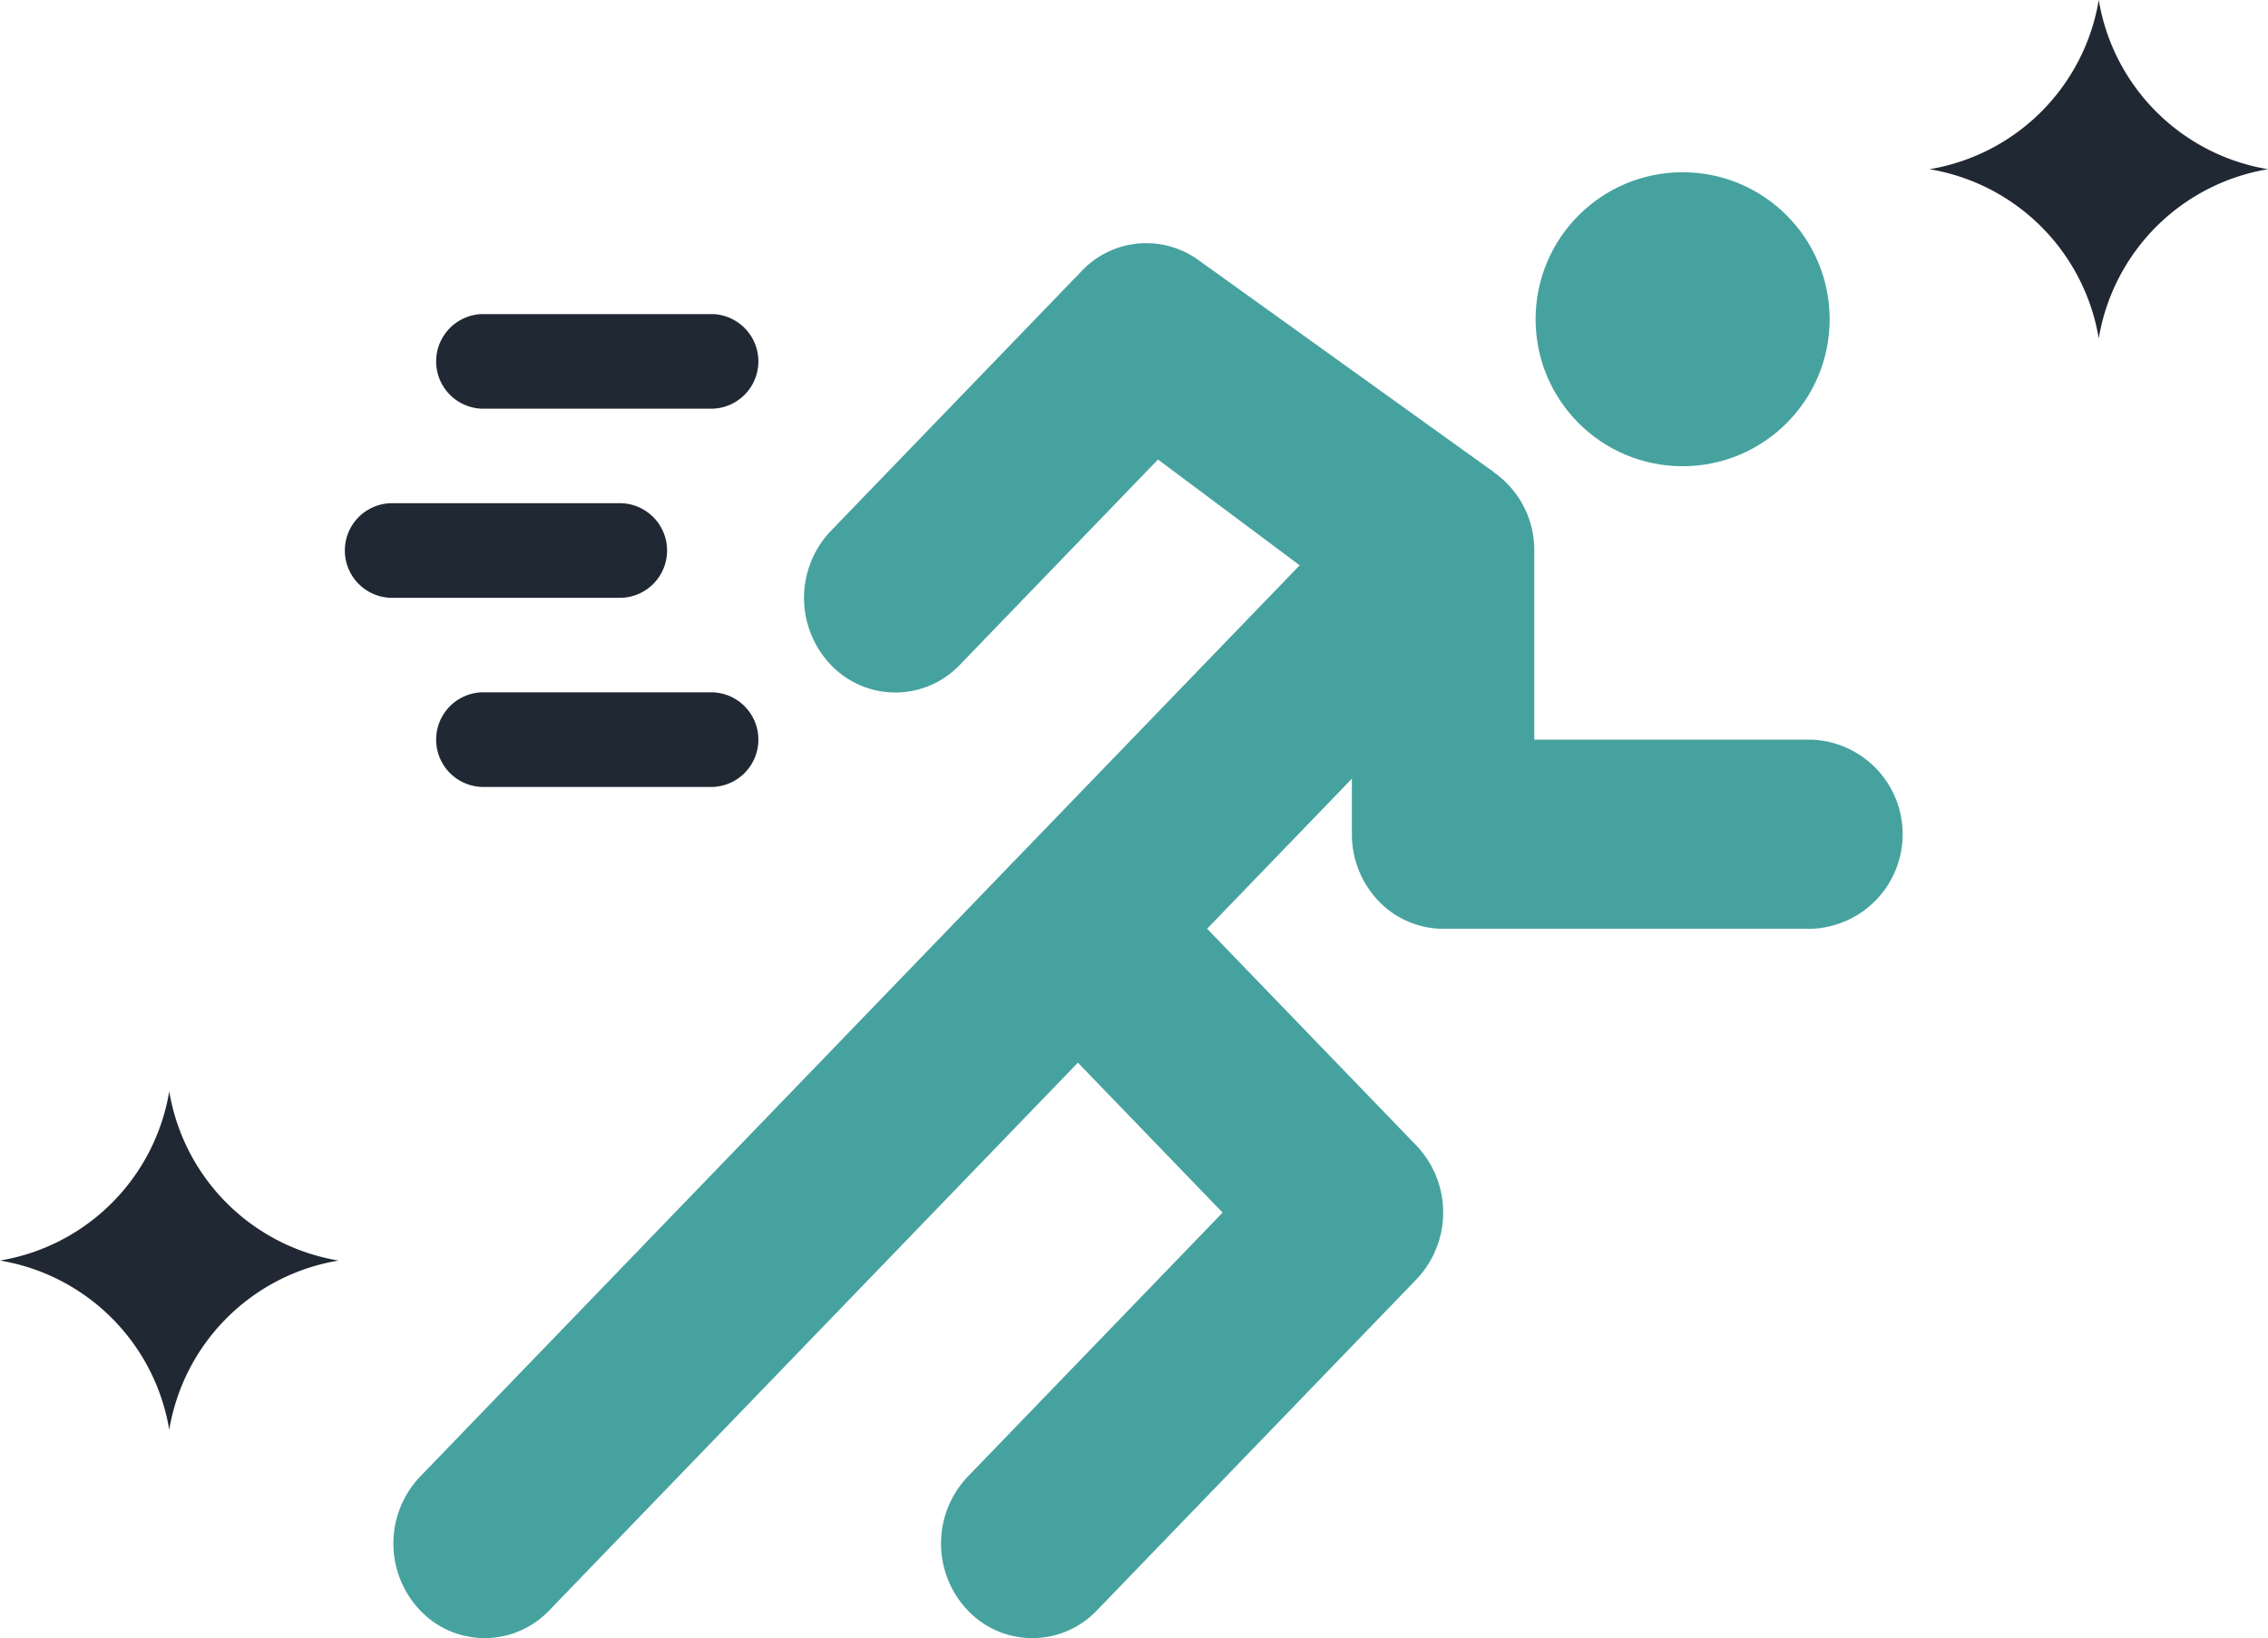 <svg xmlns="http://www.w3.org/2000/svg" width="92.556" height="66.867" viewBox="0 0 92.556 66.867">
  <g id="run" transform="translate(-103.778 7.031)">
    <g id="fast_1_" data-name="fast (1)" transform="translate(117.845)">
      <g id="Group_308" data-name="Group 308" transform="translate(0 5.79)">
        <path id="Path_8442" data-name="Path 8442" d="M41.3,72.361H31.862a1.932,1.932,0,0,1,0-3.861H41.3a1.932,1.932,0,0,1,0,3.861Z" transform="translate(-26.274 -68.5)" fill="#202833"/>
        <path id="Path_8443" data-name="Path 8443" d="M41.3,192.361H31.862a1.932,1.932,0,0,1,0-3.861H41.3a1.932,1.932,0,0,1,0,3.861Z" transform="translate(-26.274 -173.06)" fill="#202833"/>
        <path id="Path_8444" data-name="Path 8444" d="M11.3,132.361H1.862a1.932,1.932,0,0,1,0-3.861H11.3a1.932,1.932,0,0,1,0,3.861Z" transform="translate(0 -120.78)" fill="#202833"/>
      </g>
      <g id="Group_309" data-name="Group 309" transform="translate(1.986 2.895)">
        <path id="Path_8445" data-name="Path 8445" d="M167.035,46.653a3.628,3.628,0,0,0-4.7.482L152.089,57.754a3.962,3.962,0,0,0,0,5.461,3.634,3.634,0,0,0,5.27,0l8.084-8.378,5.785,4.319,7.912-3.812Z" transform="translate(-134.239 -46.005)" fill="#46a29f"/>
        <path id="Path_8446" data-name="Path 8446" d="M41.3,242.289,17.091,267.38a3.962,3.962,0,0,0,0,5.461,3.634,3.634,0,0,0,5.27,0l21.578-22.362Z" transform="translate(-15.999 -217.032)" fill="#46a29f"/>
      </g>
      <g id="Group_310" data-name="Group 310" transform="translate(24.335)">
        <path id="Path_8447" data-name="Path 8447" d="M231.509,125.118h-11.3V117.4a3.866,3.866,0,0,0-2.3-3.564,3.632,3.632,0,0,0-4.059.834l-14.9,15.44a3.959,3.959,0,0,0,0,5.461l8.541,8.852-10.4,10.777a3.962,3.962,0,0,0,0,5.461,3.634,3.634,0,0,0,5.27,0L215.4,147.148a3.959,3.959,0,0,0,0-5.461l-8.541-8.852,5.908-6.123v2.262a3.934,3.934,0,0,0,1.092,2.734,3.66,3.66,0,0,0,2.638,1.13h15.023a3.863,3.863,0,0,0,0-7.721Z" transform="translate(-195.999 -101.956)" fill="#46a29f"/>
        <circle id="Ellipse_14" data-name="Ellipse 14" cx="6" cy="6" r="6" transform="translate(24.265)" fill="#46a29f"/>
      </g>
    </g>
    <g id="Group_1331" data-name="Group 1331" transform="translate(89.778 -7.031)">
      <path id="Path_12832" data-name="Path 12832" d="M404.053,31.53h0a8.4,8.4,0,0,0-6.907-6.907h0a8.4,8.4,0,0,0,6.907-6.907h0a8.4,8.4,0,0,0,6.907,6.907h0a8.4,8.4,0,0,0-6.907,6.907Z" transform="translate(-304.404 -17.716)" fill="#202833"/>
      <path id="Path_12833" data-name="Path 12833" d="M6.907,208.039h0A8.4,8.4,0,0,0,0,201.132H0a8.4,8.4,0,0,0,6.907-6.907h0a8.4,8.4,0,0,0,6.907,6.907h0a8.4,8.4,0,0,0-6.907,6.907Z" transform="translate(14 -149.677)" fill="#202833"/>
    </g>
  </g>
</svg>
